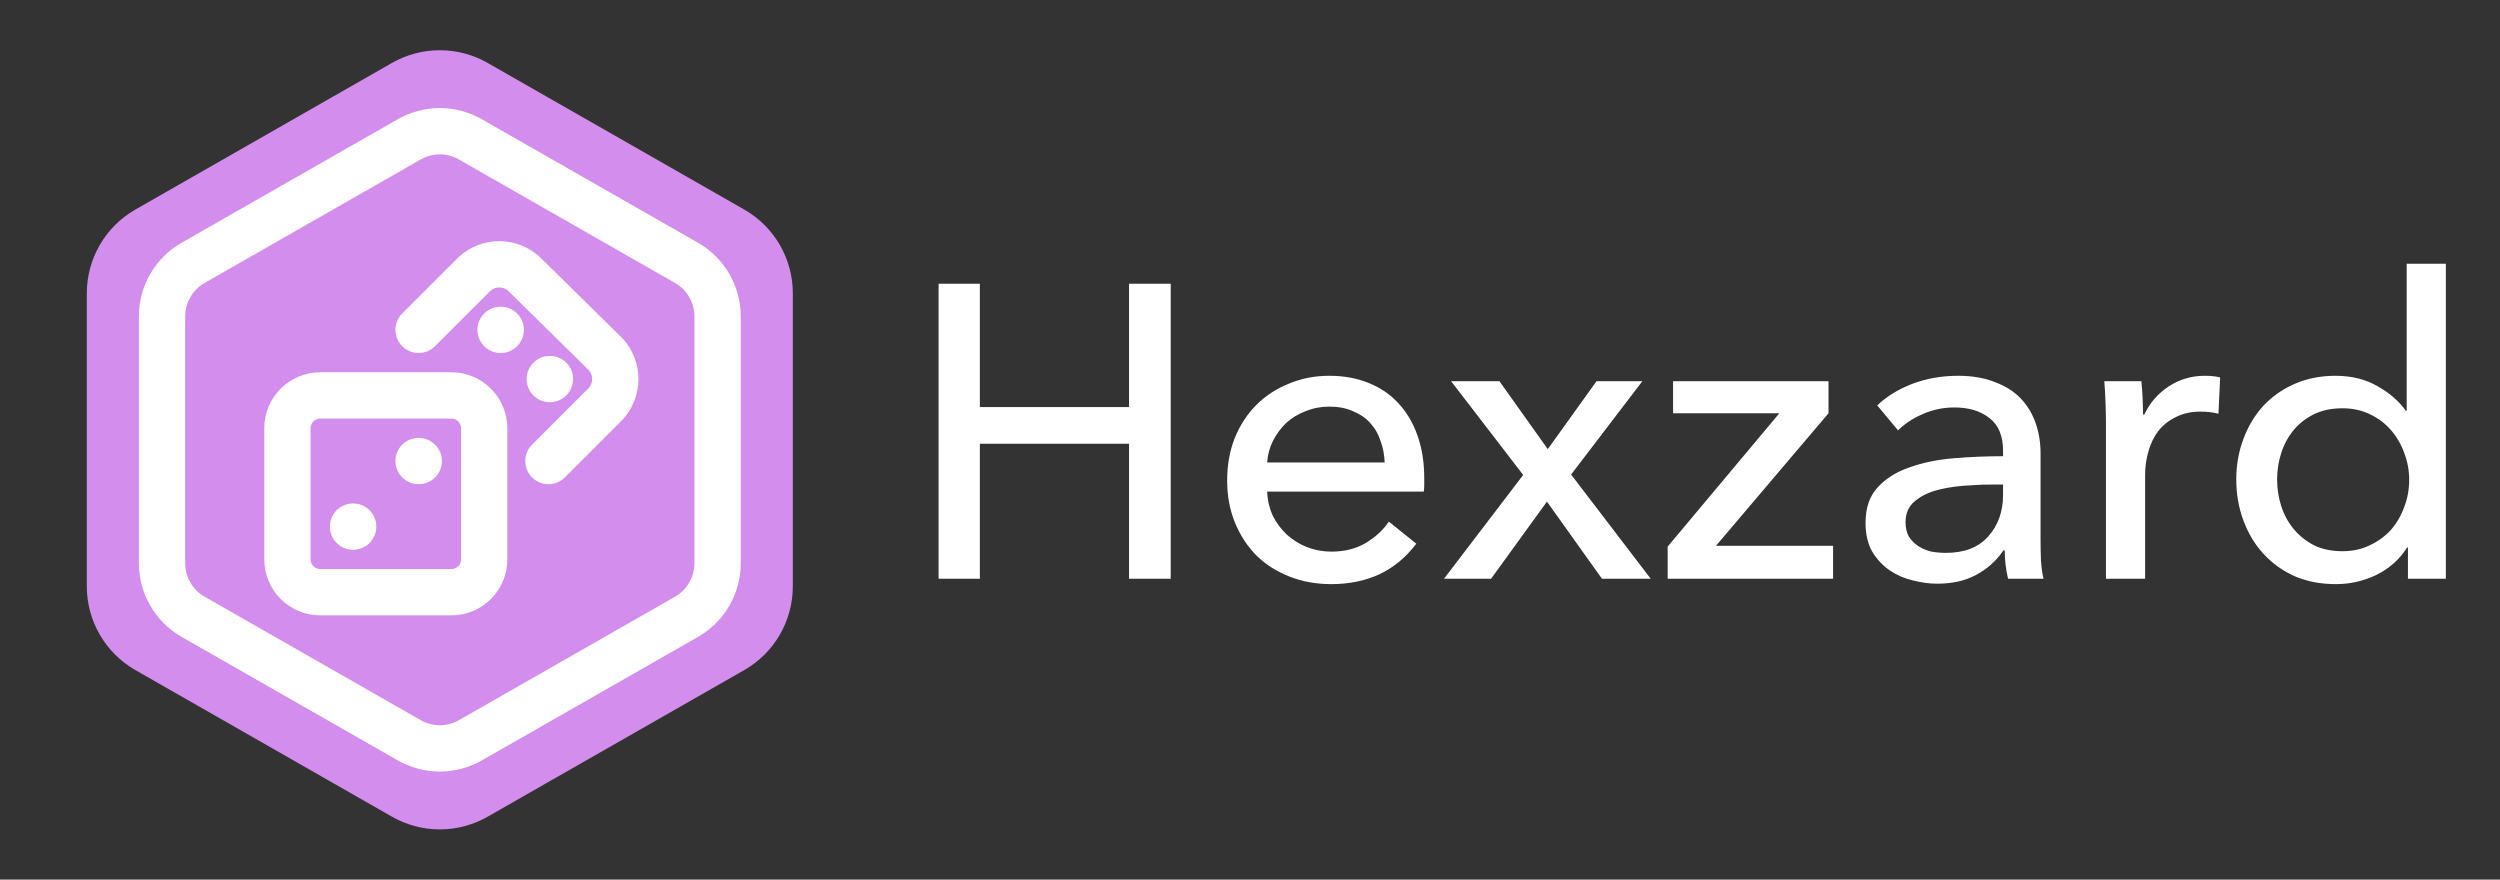 <svg width="108" height="38" viewBox="0 0 108 38" fill="none" xmlns="http://www.w3.org/2000/svg">
<rect x="0" y="0" width="108" height="38" fill="#333333" stroke="none"/>
<path d="M40.548 12.256H42.33V17.584H48.774V12.256H50.574V25H48.774V19.168H42.33V25H40.548V12.256ZM59.817 19.978C59.805 19.642 59.745 19.33 59.637 19.042C59.541 18.742 59.391 18.484 59.187 18.268C58.995 18.052 58.749 17.884 58.449 17.764C58.161 17.632 57.819 17.566 57.423 17.566C57.063 17.566 56.721 17.632 56.397 17.764C56.085 17.884 55.809 18.052 55.569 18.268C55.341 18.484 55.149 18.742 54.993 19.042C54.849 19.33 54.765 19.642 54.741 19.978H59.817ZM61.527 20.662C61.527 20.758 61.527 20.854 61.527 20.95C61.527 21.046 61.521 21.142 61.509 21.238H54.741C54.753 21.598 54.831 21.94 54.975 22.264C55.131 22.576 55.335 22.852 55.587 23.092C55.839 23.32 56.127 23.5 56.451 23.632C56.787 23.764 57.141 23.83 57.513 23.83C58.089 23.83 58.587 23.704 59.007 23.452C59.427 23.2 59.757 22.894 59.997 22.534L61.185 23.488C60.729 24.088 60.189 24.532 59.565 24.82C58.953 25.096 58.269 25.234 57.513 25.234C56.865 25.234 56.265 25.126 55.713 24.91C55.161 24.694 54.687 24.394 54.291 24.01C53.895 23.614 53.583 23.14 53.355 22.588C53.127 22.036 53.013 21.424 53.013 20.752C53.013 20.092 53.121 19.486 53.337 18.934C53.565 18.37 53.877 17.89 54.273 17.494C54.669 17.098 55.137 16.792 55.677 16.576C56.217 16.348 56.799 16.234 57.423 16.234C58.047 16.234 58.611 16.336 59.115 16.54C59.631 16.744 60.063 17.038 60.411 17.422C60.771 17.806 61.047 18.274 61.239 18.826C61.431 19.366 61.527 19.978 61.527 20.662ZM65.802 20.518L62.688 16.468H64.776L66.864 19.402L68.97 16.468H70.95L67.872 20.5L71.31 25H69.204L66.828 21.67L64.416 25H62.382L65.802 20.518ZM78.991 17.854L74.131 23.578H79.189V25H72.043V23.614L76.867 17.854H72.277V16.468H78.991V17.854ZM86.532 19.474C86.532 18.838 86.34 18.37 85.956 18.07C85.572 17.758 85.062 17.602 84.426 17.602C83.946 17.602 83.49 17.698 83.058 17.89C82.638 18.07 82.284 18.304 81.996 18.592L81.096 17.512C81.516 17.116 82.026 16.804 82.626 16.576C83.238 16.348 83.892 16.234 84.588 16.234C85.2 16.234 85.728 16.324 86.172 16.504C86.628 16.672 87 16.906 87.288 17.206C87.576 17.506 87.792 17.86 87.936 18.268C88.08 18.676 88.152 19.114 88.152 19.582V23.308C88.152 23.596 88.158 23.902 88.17 24.226C88.194 24.538 88.23 24.796 88.278 25H86.748C86.652 24.592 86.604 24.184 86.604 23.776H86.55C86.238 24.232 85.842 24.586 85.362 24.838C84.894 25.09 84.336 25.216 83.688 25.216C83.352 25.216 82.998 25.168 82.626 25.072C82.266 24.988 81.936 24.844 81.636 24.64C81.336 24.436 81.084 24.166 80.88 23.83C80.688 23.494 80.592 23.08 80.592 22.588C80.592 21.94 80.766 21.43 81.114 21.058C81.462 20.674 81.918 20.386 82.482 20.194C83.046 19.99 83.682 19.858 84.39 19.798C85.098 19.738 85.812 19.708 86.532 19.708V19.474ZM86.118 20.932C85.698 20.932 85.26 20.95 84.804 20.986C84.36 21.022 83.952 21.094 83.58 21.202C83.22 21.31 82.92 21.472 82.68 21.688C82.44 21.904 82.32 22.192 82.32 22.552C82.32 22.804 82.368 23.014 82.464 23.182C82.572 23.35 82.71 23.488 82.878 23.596C83.046 23.704 83.232 23.782 83.436 23.83C83.64 23.866 83.85 23.884 84.066 23.884C84.858 23.884 85.464 23.65 85.884 23.182C86.316 22.702 86.532 22.102 86.532 21.382V20.932H86.118ZM90.978 18.304C90.978 18.076 90.972 17.782 90.96 17.422C90.948 17.062 90.93 16.744 90.906 16.468H92.507C92.531 16.684 92.549 16.936 92.561 17.224C92.573 17.5 92.579 17.728 92.579 17.908H92.633C92.874 17.404 93.222 17.002 93.677 16.702C94.145 16.39 94.668 16.234 95.243 16.234C95.507 16.234 95.73 16.258 95.909 16.306L95.838 17.872C95.597 17.812 95.34 17.782 95.064 17.782C94.656 17.782 94.302 17.86 94.001 18.016C93.701 18.16 93.45 18.358 93.246 18.61C93.053 18.862 92.909 19.156 92.814 19.492C92.718 19.816 92.669 20.158 92.669 20.518V25H90.978V18.304ZM103.987 23.65C103.663 24.166 103.219 24.562 102.655 24.838C102.103 25.102 101.521 25.234 100.909 25.234C100.249 25.234 99.655 25.12 99.127 24.892C98.599 24.652 98.149 24.328 97.777 23.92C97.405 23.512 97.117 23.032 96.913 22.48C96.709 21.928 96.607 21.34 96.607 20.716C96.607 20.092 96.709 19.51 96.913 18.97C97.117 18.418 97.405 17.938 97.777 17.53C98.161 17.122 98.617 16.804 99.145 16.576C99.673 16.348 100.255 16.234 100.891 16.234C101.587 16.234 102.193 16.384 102.709 16.684C103.225 16.972 103.633 17.326 103.933 17.746H103.969V11.392H105.661V25H104.023V23.65H103.987ZM98.371 20.716C98.371 21.112 98.431 21.496 98.551 21.868C98.671 22.24 98.851 22.57 99.091 22.858C99.331 23.146 99.625 23.38 99.973 23.56C100.321 23.728 100.729 23.812 101.197 23.812C101.629 23.812 102.019 23.728 102.367 23.56C102.727 23.392 103.033 23.17 103.285 22.894C103.537 22.606 103.729 22.276 103.861 21.904C104.005 21.532 104.077 21.142 104.077 20.734C104.077 20.326 104.005 19.936 103.861 19.564C103.729 19.192 103.537 18.862 103.285 18.574C103.033 18.286 102.727 18.058 102.367 17.89C102.019 17.722 101.629 17.638 101.197 17.638C100.729 17.638 100.321 17.722 99.973 17.89C99.625 18.058 99.331 18.286 99.091 18.574C98.851 18.862 98.671 19.192 98.551 19.564C98.431 19.936 98.371 20.32 98.371 20.716Z" fill="white"/>
<path d="M33.25 25.333V12.667C33.249 12.111 33.103 11.566 32.825 11.085C32.547 10.604 32.148 10.205 31.667 9.927L20.583 3.594C20.102 3.316 19.556 3.17 19 3.17C18.444 3.17 17.898 3.316 17.417 3.594L6.333 9.927C5.852 10.205 5.453 10.604 5.175 11.085C4.897 11.566 4.751 12.111 4.75 12.667V25.333C4.751 25.889 4.897 26.434 5.175 26.915C5.453 27.396 5.852 27.795 6.333 28.073L17.417 34.406C17.898 34.684 18.444 34.83 19 34.83C19.556 34.83 20.102 34.684 20.583 34.406L31.667 28.073C32.148 27.795 32.547 27.396 32.825 26.915C33.103 26.434 33.249 25.889 33.25 25.333Z" fill="#D28DED" stroke="#D28DED" stroke-width="2" stroke-linecap="round" stroke-linejoin="round"/>
<path d="M31 24.333V13.667C31 13.199 30.876 12.74 30.642 12.335C30.408 11.93 30.072 11.594 29.667 11.36L20.333 6.027C19.928 5.793 19.468 5.669 19 5.669C18.532 5.669 18.072 5.793 17.667 6.027L8.333 11.36C7.928 11.594 7.592 11.93 7.358 12.335C7.124 12.74 7 13.199 7 13.667V24.333C7 24.801 7.124 25.26 7.358 25.665C7.592 26.07 7.928 26.406 8.333 26.64L17.667 31.973C18.072 32.207 18.532 32.331 19 32.331C19.468 32.331 19.928 32.207 20.333 31.973L29.667 26.64C30.072 26.406 30.408 26.07 30.642 25.665C30.876 25.26 31 24.801 31 24.333Z" fill="#D28DED" stroke="white" stroke-width="2" stroke-linecap="round" stroke-linejoin="round"/>
<g clip-path="url(#clip0_2_20)">
<path d="M23.693 19.917L26.172 17.438C26.435 17.146 26.581 16.767 26.581 16.375C26.581 15.982 26.435 15.604 26.172 15.312L22.631 11.828C22.339 11.565 21.961 11.419 21.568 11.419C21.176 11.419 20.797 11.565 20.506 11.828L18.083 14.25M15.25 22.75H15.257M18.083 19.917H18.09M21.625 14.25H21.632M23.75 16.375H23.757M13.833 17.083H19.5C20.282 17.083 20.917 17.718 20.917 18.5V24.167C20.917 24.949 20.282 25.583 19.5 25.583H13.833C13.051 25.583 12.417 24.949 12.417 24.167V18.5C12.417 17.718 13.051 17.083 13.833 17.083Z" stroke="white" stroke-width="2" stroke-linecap="round" stroke-linejoin="round"/>
</g>
<defs>
<clipPath id="clip0_2_20">
<rect width="17" height="17" fill="white" transform="translate(11 10)"/>
</clipPath>
</defs>
</svg>
